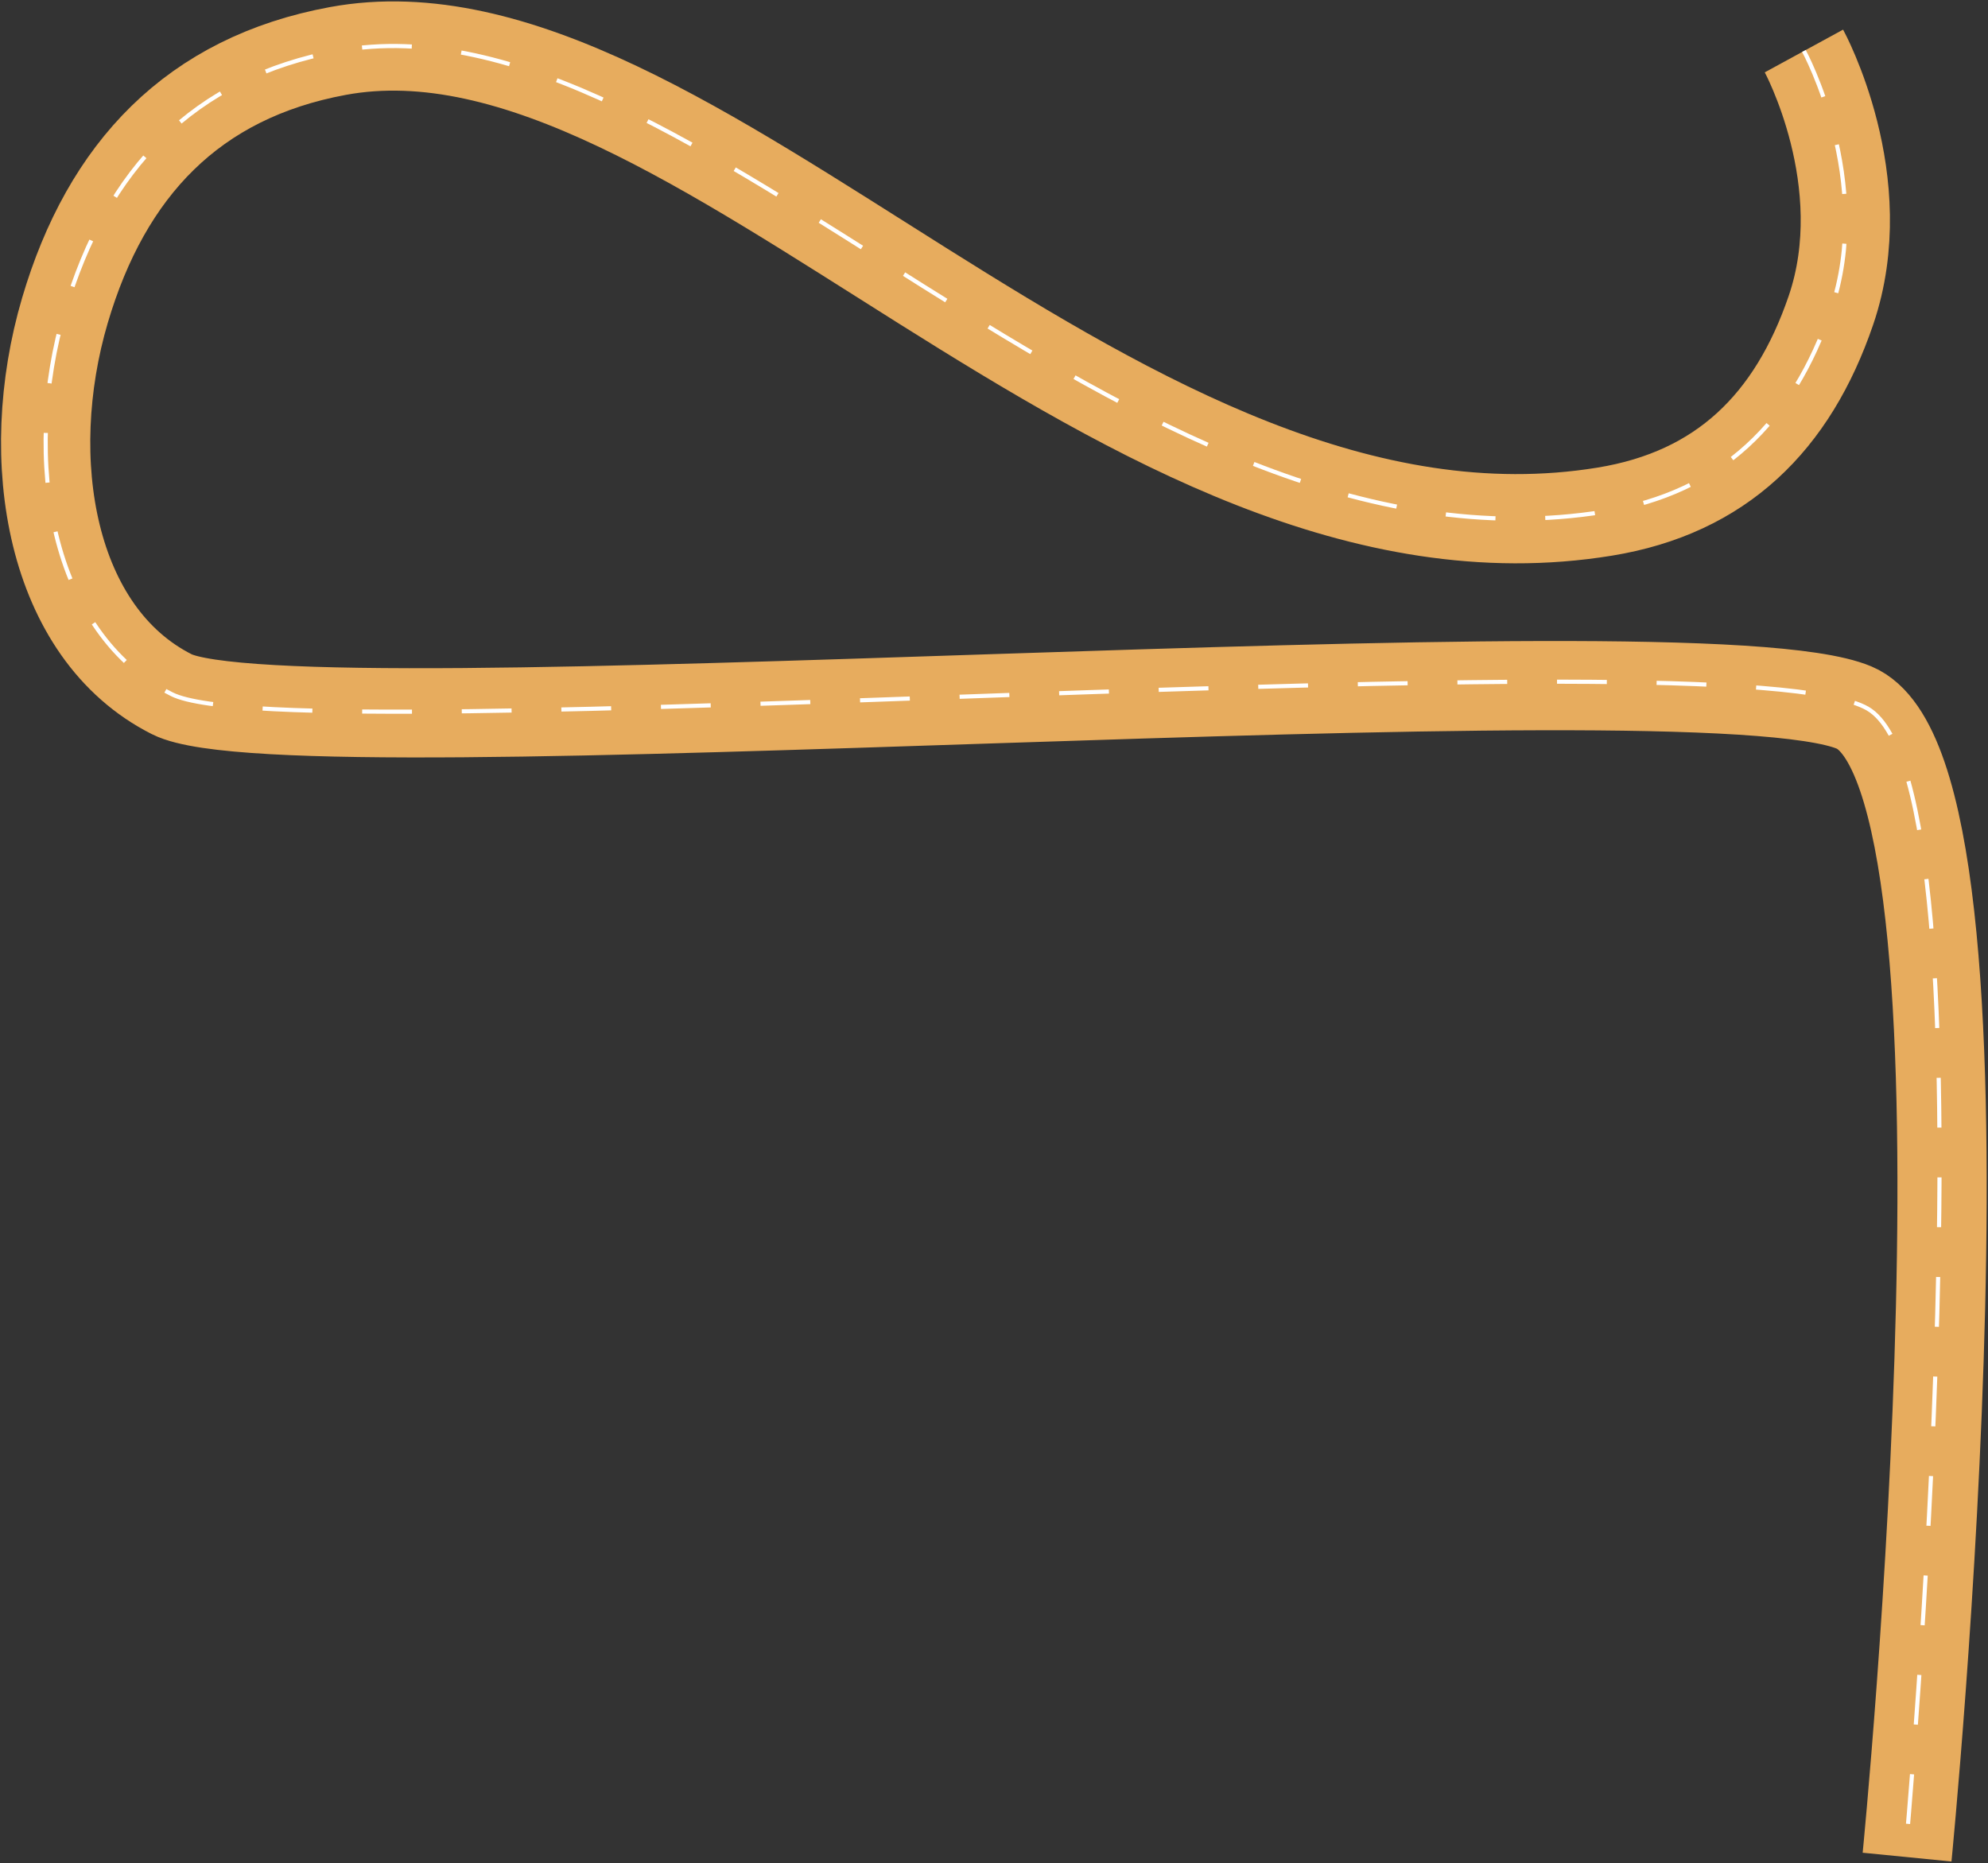 <?xml version="1.0" encoding="UTF-8"?> <svg xmlns="http://www.w3.org/2000/svg" width="958" height="898" viewBox="0 0 958 898" fill="none"><rect x="0" y="0" width="958" height="898" fill="#333333" stroke="none"/> <path d="M869.298 24.573C869.298 24.573 903.551 87.392 882.298 149.573C863.869 203.492 829.538 237.41 773.298 246.573C540.5 284.5 334 -7 162.798 24.573C93.12 37.423 51.333 81.611 31.298 149.573C10.092 221.506 24.298 305.073 82.798 334.573C141.298 364.073 816.5 308.5 893.5 341C970.5 373.5 919 895 919 895" stroke="#E7AC5E" stroke-width="43"></path> <path d="M869.298 24.573C869.298 24.573 903.551 87.392 882.298 149.573C863.869 203.492 829.538 237.41 773.298 246.573C540.5 284.5 334 -7 162.798 24.573C93.12 37.423 51.333 81.611 31.298 149.573C10.092 221.506 24.298 305.073 82.798 334.573C141.298 364.073 834.5 303.5 900 341.5C965.5 379.5 918 896 918 896" stroke="white" stroke-width="2" stroke-dasharray="24 24"></path> </svg> 